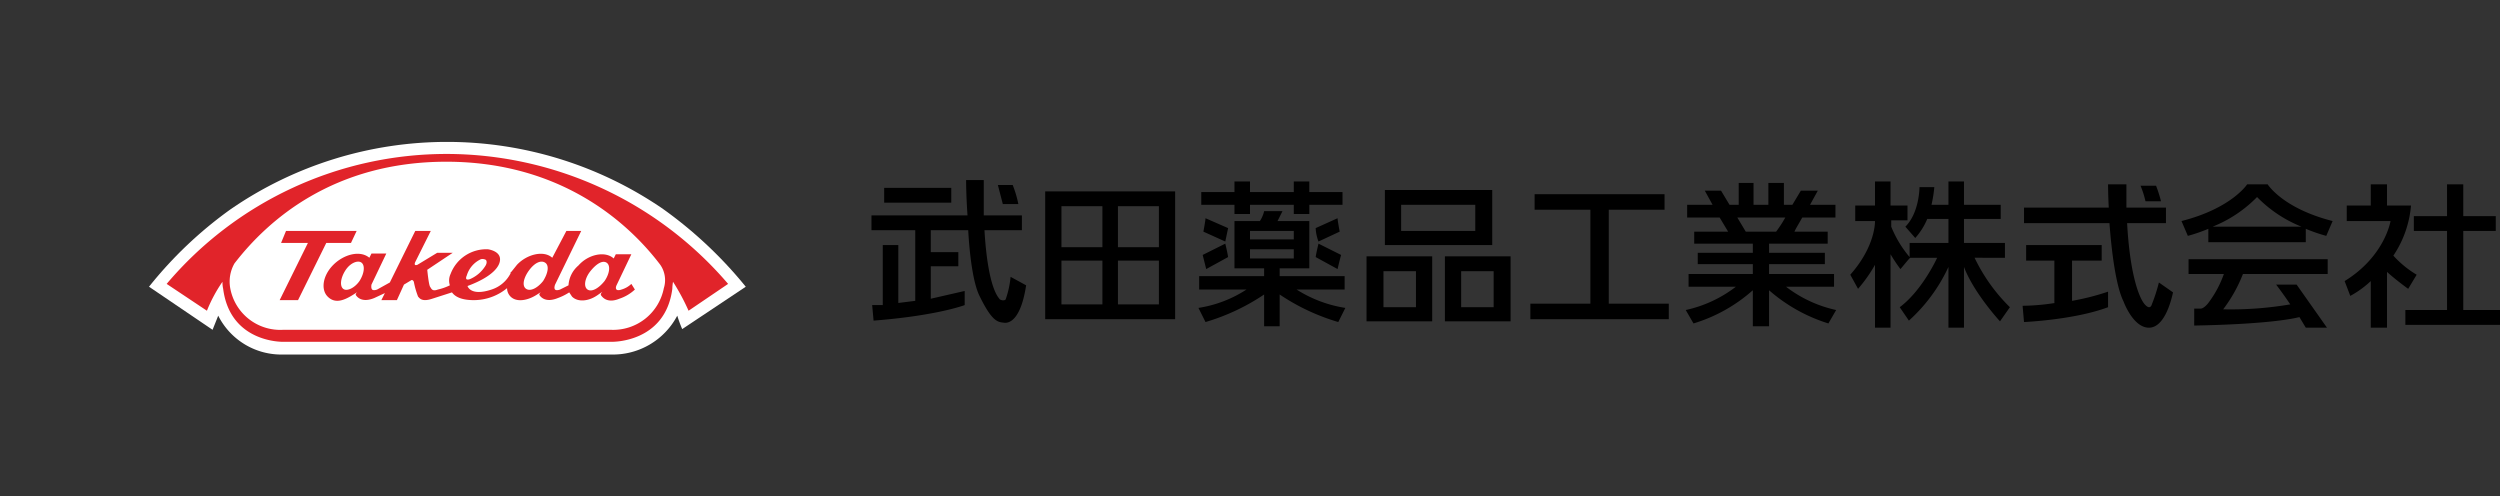 <svg xmlns="http://www.w3.org/2000/svg" width="354" height="70.3" viewBox="0 0 354 70.3">
  <rect x="0" y="0" width="354" height="70.3" fill="#333333" stroke="none"/>
  <g id="レイヤー_2" data-name="レイヤー 2">
    <g id="Layer_1" data-name="Layer 1">
      <g>
        <path d="M166.4,27.1H148V45.2h18.4ZM156.1,35h-5.8V29.2h5.8Zm-5.8,1.9h5.8v6.2h-5.8Zm8,0h5.8v6.2h-5.8Zm5.8-1.9h-5.8V29.2h5.8Zm10.7-6h-4.7V27.2h4.7V25.7H177v1.5h6.2V25.7h2.2v1.5h4.7V29h-4.7v1.3h-2.2V29H177v1.3h-2.2Zm-.9,3.3-.4,1.9-3.1-1.4s.3-1.6.3-1.9l3.2,1.4m-3.1,5.8-.5-2,3.2-1.6s.3,1.2.4,1.9l-3.1,1.7m18.6-7.2c0,.3.3,1.9.3,1.9l-3,1.4a6,6,0,0,1-.4-1.9l3.1-1.4m0,7.2-3.1-1.7c.1-.7.4-1.9.4-1.9l3.2,1.6c-.2.7-.5,2-.5,2m1.1,5.5a18,18,0,0,1-6.9-2.6h6.8V39.1h-9.2V38h4.2V31.3h-4.5l.7-1.4H179a4.2,4.2,0,0,1-.6,1.4h-3.6V38H179v1.1h-9.2V41h6.7a17.3,17.3,0,0,1-6.8,2.6l1,2a30,30,0,0,0,8.3-3.9v4.5h2.2V41.7a30,30,0,0,0,8.3,3.9Zm-7.3-7H177V35.3h6.2ZM177,32.7h6.2v1.2H177ZM236.3,43v2.2H216.7V43h8.5V29.7h-7.9V27.5h18.4v2.2h-7.9V43Zm23.7.9a17.9,17.9,0,0,1-7.1-3.3h6.8V38.8h-9.2V37.4h7.9V35.8h-7.9V34.5h8.3V32.8h-4.7c.1-.3.6-1.1,1.1-2h4.7V29h-3.6l1.1-2H255l-1.2,2h-1.2V25.9h-2.2V29h-2.1V25.9h-2.1V29h-1.3l-1.2-2h-2.3l1.1,2h-3.6v1.8h4.6l1.2,2h-4.8v1.7h8.3v1.3h-7.8v1.6h7.8v1.4h-9.1v1.8h6.7a17.9,17.9,0,0,1-7.1,3.3l1.1,1.9a22.4,22.4,0,0,0,8.4-4.7v5.1h2.3V41.1a23.2,23.2,0,0,0,8.4,4.7ZM246,30.8h6.8a17.6,17.6,0,0,1-1.3,2h-4.3l-1.2-2m47.4,11.8a34.8,34.8,0,0,0,5.1-1.3v2.2c-4.8,1.8-11.9,2.1-11.9,2.1l-.2-2.3a31.5,31.5,0,0,0,4.6-.4h-.1v-6h-4V34.7h10.7v2.2h-4.2Zm14.3-1.2c-.3,1.4-1.3,5.1-3.5,5s-3.5-3.7-3.5-3.7c-1.1-2.2-1.7-7.1-2-11.1H286.6V29.4h12c-.1-1.9-.1-3.3-.1-3.3h2.6v3.3h5.6v2.2h-5.5c.4,7.3,1.7,10.6,2.5,11.5s1,0,1,0a23.7,23.7,0,0,0,1-3.1Zm-3.9-12.9a13,13,0,0,0-.7-2.2h2.2a19.7,19.7,0,0,1,.7,2.2Zm-169.1.2h-9.5V26.6h9.5Zm10.6,11.7c-.7,4.6-2.2,5.4-3.1,5.3s-1.7-.1-3.5-3.8c-.9-1.8-1.4-5.7-1.6-9.3h-5.3v3.1h3.9v2h-3.9v4.6l4.8-1.1v2s-3.9,1.5-12.9,2.2l-.2-2.2H125V34.7h2.2v8.2l2.4-.3v-10h-6.2V30.5H137c-.2-2.8-.2-5-.2-5h2.5v5h5.4v2.1h-5.3c.5,8.5,2.1,9.6,2.1,9.7s.6.4.9.1a13.4,13.4,0,0,0,.7-3.2ZM142,28.9l-.7-2.7h2.1a15.6,15.6,0,0,1,.8,2.7Zm51.5,16.6h9.3V36.3h-9.3Zm7-2h-4.6V38.4h4.6Zm13.4-7.2h-9.3v9.2h9.3Zm-2.4,7.2h-4.6V38.4h4.6Zm-15.4-8.8h15.2V26.9H196.1Zm12.8-2H198.4V29h10.5Zm100-1.4Zm21.4,0Zm-9.2-5.2h-2.9s-2.2,3.4-9.3,5.2l.9,2.1a23.3,23.3,0,0,0,2.9-1v1.9h13.8V32.4a23.3,23.3,0,0,0,2.9,1l.9-2.1c-7.1-1.8-9.2-5.2-9.2-5.2m-7.8,6a18.3,18.3,0,0,0,6.3-4.2,18.3,18.3,0,0,0,6.3,4.2Zm11.9,8.2,4.3,6.1h-3l-.9-1.5c-.8.2-4.3,1-14.9,1.2V43.7h.9c.5,0,1.1-.8,1.1-.8a15.2,15.2,0,0,0,2.2-4.1h-5V36.7h19.7v2.1H317.6a20.7,20.7,0,0,1-2.8,5,50.1,50.1,0,0,0,9.5-.7c-1-1.5-2-2.8-2-2.8Zm15.8.6s-1.8-1.3-3-2.4v7.9h-2.3V39.8a13.8,13.8,0,0,1-2.9,2.1l-.8-2.1c5.7-3.5,6.5-8.5,6.5-8.5h-6.2V29.1h3.4v-3H338v3h3.4a15,15,0,0,1-2.5,7.1,14.3,14.3,0,0,0,3.3,2.7Zm13,3V46H340.6V43.9h5.9V32.7h-4.7V30.6h4.7V26.1h2.3v4.5h4.6v2.1h-4.6V43.9Zm-74.4-7.4a24.8,24.8,0,0,0,5,7l-1.4,2s-3.7-4-5.1-7.7v8.6h-2.2V37.8a23.5,23.5,0,0,1-5.6,7.6L269,43.5c2.7-2,4.7-5.7,5.3-7h-3.8c-.1,0-1.2,1.4-1.4,1.6a23.2,23.2,0,0,1-1.4-2.1V46.4h-2.2V37.5a20.8,20.8,0,0,1-2.4,3.4l-1.1-2c3.1-3.5,3.5-6.6,3.5-7.6h-2.8V29.1h2.8V25.7h2.2v3.4h2.4v2.1h-2.3v.9a15.7,15.7,0,0,0,2.6,4.3v-2h5.5V31h-3a9.6,9.6,0,0,1-1.7,2.7l-1.4-1.6c2-2,2-5.6,2-5.6h2.1a18.7,18.7,0,0,1-.4,2.5h2.4V25.7h2.2V29h5.2v2h-5.2v3.4h5.8v2.1Z"/>
        <g>
          <rect width="126.7" height="70.28" style="fill: none"/>
          <g>
            <path d="M32.7,29.6a57.6,57.6,0,0,0-11.6,11l9,6.1.8-2a10,10,0,0,0,9.2,5.5H86.5a10.3,10.3,0,0,0,9.4-5.5,19.7,19.7,0,0,0,.7,1.9l9-6a59.8,59.8,0,0,0-11.7-11,54,54,0,0,0-61.2,0Z" style="fill: #fff"/>
            <polygon points="49.7 34.4 50.5 32.7 40.5 32.7 39.8 34.4 43.6 34.4 39.6 42.5 42.2 42.5 46.2 34.4 49.7 34.4" style="fill: #e1242a"/>
            <path d="M85.6,39.8c-.8,1-1.8,1.6-2.4,1.2s-.4-1.6.4-2.6,1.7-1.6,2.3-1.2S86.3,38.8,85.6,39.8Zm-8.7,0c-.8,1-1.8,1.5-2.4,1.1s-.4-1.5.4-2.6,1.7-1.5,2.3-1.1.4,1.5-.3,2.6M66.1,39a3.7,3.7,0,0,1,2-2.3,1,1,0,0,1,.7.1s.3.3-.1.9a4.8,4.8,0,0,1-2.1,1.8s-.9.4-.5-.5m-15.2.8c-.7,1-1.8,1.5-2.3,1.1s-.4-1.5.3-2.6,1.8-1.5,2.3-1.1.4,1.5-.3,2.6M88,41s-.5.2-.7,0,0-.6,0-.6L89.4,36H87.2l-.3.6c-1.2-1.1-3.6-.6-5,1a4,4,0,0,0-1.4,2.8l-1.2.6s-.5.2-.7,0,0-.7,0-.7l3.7-7.6H80.2l-2,3.8c-1.2-1.1-3.6-.5-5,1l-.8,1h0c-.1,0-.1.1-.1.2a4.6,4.6,0,0,1-2.7,2.3c-3,1-3.4-.5-3.4-.5,3.5-1.3,4.7-2.8,4.6-3.9s-1.7-1.3-1.7-1.3a5.4,5.4,0,0,0-5.3,3.5,2.2,2.2,0,0,0-.1,1.6,7.7,7.7,0,0,1-1.7.6c-.8.3-.9-.1-1.1-.4s-.4-2.4-.4-2.4l3.6-2.4H61.9l-2.8,1.7c-.6.2-.3-.4-.3-.4L61,32.7H58.8L55.2,40l-1.8,1s-.5.2-.7,0-.1-.7-.1-.7l2.1-4.4H52.6l-.3.6c-1.3-1.1-3.6-.5-5.1,1S45.4,41,46.4,42s2.2.6,3.5-.2.3-.3.5,0,.9,1.1,2.6.4l1.5-.7-.5,1h2.2l1-2.2,1-.6s.2-.2.4.2a11.5,11.5,0,0,0,.6,2.1c.2.2.5.8,2,.3l2.8-.9c.5.7,1.5,1.1,3.1,1.1a7.4,7.4,0,0,0,4.7-1.7,1.7,1.7,0,0,0,.5,1.2c.8.8,2.3.6,3.6-.2s.3-.3.5,0,.9,1.1,2.6.4a7.6,7.6,0,0,0,1.6-.8l.4.6c.8.8,2.3.7,3.6-.2s.3-.3.5,0,.9,1.2,2.6.5A6,6,0,0,0,89.9,41l-.5-.8A3.4,3.4,0,0,1,88,41" style="fill: #e1242a"/>
            <path d="M94,40.8a7.3,7.3,0,0,1-7.5,5.9H40.1a7.2,7.2,0,0,1-7.5-5.9,5.2,5.2,0,0,1,.6-3.5c4.7-6.1,14-14.4,30-14.4s25.6,8.4,30.3,14.6A3.8,3.8,0,0,1,94,40.8Zm-30.7-19A51.9,51.9,0,0,0,23.6,40.2L29.3,44a20.7,20.7,0,0,1,2.2-4.1,4.5,4.5,0,0,0,.1,1c1,7.7,8.5,7.5,8.5,7.5H86.6s7.6.2,8.6-7.5a6.7,6.7,0,0,1,.1-1A30.7,30.7,0,0,1,97.5,44l5.6-3.8A52.5,52.5,0,0,0,63.3,21.8" style="fill: #e1242a"/>
          </g>
        </g>
      </g>
    </g>
  </g>
</svg>
